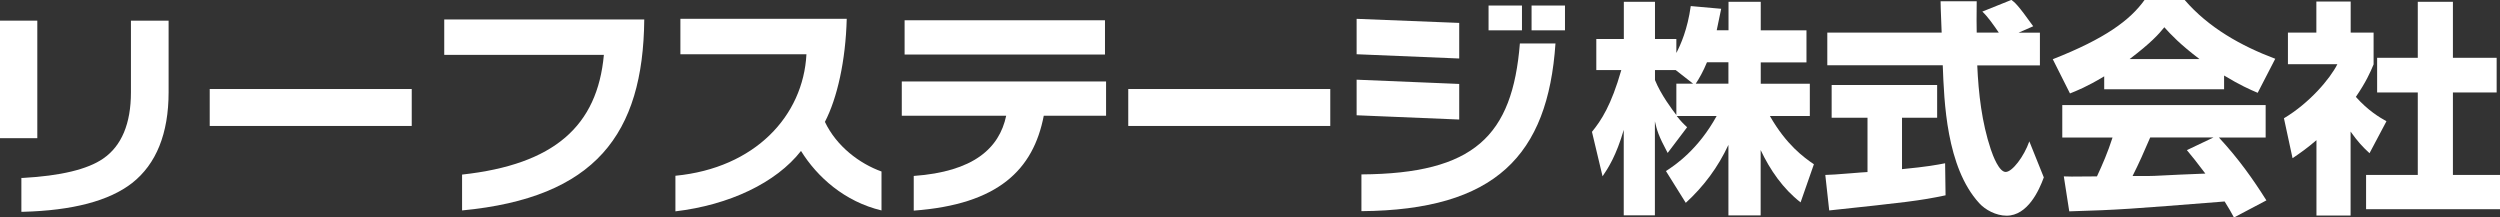 <?xml version="1.0" encoding="UTF-8"?><svg id="_レイヤー_2" xmlns="http://www.w3.org/2000/svg" viewBox="0 0 276.09 24"><rect x="0" y="0" width="276.09" height="24" fill="#333333" stroke="none"/><defs><style>.cls-1{fill:#fff;stroke-width:0px;}</style></defs><g id="_フッター"><path class="cls-1" d="M45.47,13.91h-22.31v-4.08h22.31v4.08Z"/><path class="cls-1" d="M51.03,19.28c10.21-1.12,14.94-5.38,15.66-13.22h-17.63v-3.91h22.09c-.12,12.67-5.4,19.69-20.12,21.09v-3.96Z"/><path class="cls-1" d="M97.35,23.24c-4.06-.97-7.1-3.68-8.89-6.57-2.76,3.53-7.94,5.97-13.87,6.67v-3.93c8.81-.85,14.12-6.63,14.47-13.42h-13.92v-3.91h18.37c-.12,4.63-1.05,8.76-2.41,11.38,1.29,2.71,3.83,4.61,6.25,5.48v4.31Z"/><path class="cls-1" d="M122.03,6.02h-22.13v-3.78h22.13v3.78ZM100.92,19.43c6.57-.47,9.44-3.04,10.2-6.65h-11.53v-3.78h22.56v3.78h-6.88c-1.15,5.95-5,9.79-14.36,10.48v-3.83Z"/><path class="cls-1" d="M146.91,13.91h-22.31v-4.08h22.31v4.08Z"/><path class="cls-1" d="M168.08.61h-3.69v2.74h3.69V.61ZM172.83.61h-3.69v2.74h3.69V.61ZM161.15,2.53l-11.33-.45v3.91l11.33.47v-3.93ZM167.85,4.79c-.82,10.23-5.05,14.39-17.5,14.47v4.06c14.79-.12,20.59-6.15,21.43-18.52h-3.93ZM161.15,9.27l-11.33-.47v3.93l11.33.47v-3.94Z"/><rect class="cls-1" y="2.28" width="4.12" height="12.98"/><path class="cls-1" d="M14.46,2.28v7.92c0,3.45-1.03,5.91-3.06,7.31-1.73,1.2-4.72,1.91-8.87,2.14h-.17v3.74h.18c5.46-.14,9.51-1.2,12.04-3.17,2.68-2.1,4.04-5.48,4.04-10.04V2.28h-4.17Z"/><path class="cls-1" d="M185.13,9.24v3.46c-.43-.55-1.72-2.26-2.36-3.86v-1.1h2.29l1.92,1.5h-1.84ZM189.59,3.33c.24-1.12.37-1.74.49-2.36l-3.36-.3c-.35,2.56-1.12,4.28-1.59,5.18v-1.54h-2.36V.2h-3.44v4.11h-3.04v3.43h2.76c-1.12,3.91-2.21,5.55-3.24,6.82l1.17,4.91c.6-.87,1.52-2.29,2.34-5.13v9.44h3.44v-10.38c.24,1.02.37,1.54,1.41,3.49l2.15-2.84c-.38-.35-.66-.62-1.15-1.24h4.41c-2.04,3.71-4.58,5.43-5.6,6.08l2.19,3.51c1.99-1.82,3.56-3.93,4.71-6.4v7.79h3.56v-7.22c1.05,2.22,2.46,4.26,4.41,5.78l1.47-4.21c-1.1-.75-3.04-2.14-4.86-5.33h4.41v-3.56h-5.42v-2.36h5.05v-3.54h-5.05V.2h-3.56v3.14h-1.29ZM187.27,9.24c.37-.55.82-1.34,1.24-2.36h2.37v2.36h-3.61Z"/><path class="cls-1" d="M222.94,3.61h2.34v3.61h-6.92c.14,3.14.5,6.28,1.49,9.26.25.75.92,2.51,1.65,2.51s2.03-1.72,2.61-3.38l1.6,3.98c-.52,1.44-1.79,4.23-4.11,4.23-1.17,0-2.37-.65-3.04-1.4-3.62-3.98-3.86-11.21-4.01-15.21h-12.75v-3.61h12.63c-.02-.37-.08-2.19-.1-2.59,0-.22,0-.42-.02-.87h3.99c-.02,1.97-.02,2.54,0,3.46h2.44c-.65-.94-1.2-1.74-1.82-2.32l3.21-1.29c.37.27.69.5,2.41,2.91l-1.6.7ZM201.58,19.32c.47-.03.72-.03,1.05-.05.52-.02,3.04-.25,3.61-.27v-6h-3.96v-3.61h11.65v3.61h-3.88v5.68c2.81-.27,3.83-.47,4.76-.65l.05,3.54c-2.83.6-4.41.77-12.85,1.67l-.43-3.91Z"/><path class="cls-1" d="M241.51,16.58c.6.72,1.05,1.27,2.04,2.59-.79.02-4.73.2-5.6.25-.45.02-.65.02-2.44.02.75-1.49,1.24-2.61,1.95-4.26h6.99l-2.94,1.4ZM250.28,22.11c-1.49-2.36-3.06-4.58-5.23-6.92h5.16v-3.59h-22.46v3.59h5.55c-.52,1.62-1.1,2.96-1.72,4.29-.45,0-2.39.02-2.79.02-.19,0-.37,0-.87-.02l.6,3.86c5.66-.17,6.52-.25,17.16-1.09.48.77.7,1.15,1.03,1.77l3.58-1.89ZM232.37,9.86h13.25v-1.52c1.77,1.07,2.84,1.54,3.71,1.91l1.94-3.76c-3.78-1.42-7.37-3.44-10.01-6.5h-4.42c-1.6,2.24-4.36,4.28-10.14,6.55l1.9,3.78c.74-.3,1.84-.72,3.78-1.89v1.42ZM235.19,6.52c2.36-1.79,3.21-2.74,3.83-3.51.74.82,1.72,1.87,3.88,3.51h-7.72Z"/><path class="cls-1" d="M259.61,23.8h-3.79v-8.32c-1.03.88-1.72,1.37-2.64,1.99l-.95-4.41c2.79-1.66,5.08-4.33,5.9-5.97h-5.46v-3.49h3.14V.17h3.79v3.43h2.53v3.51c-.37.9-.85,1.97-1.96,3.59,1.36,1.52,2.58,2.24,3.38,2.69l-1.87,3.53c-.73-.67-1.3-1.27-2.09-2.39v9.26ZM267.01.2h3.88v6.18h4.83v3.83h-4.83v9.11h5.2v3.78h-14.79v-3.78h5.71v-9.11h-4.49v-3.83h4.49V.2Z"/></g></svg>